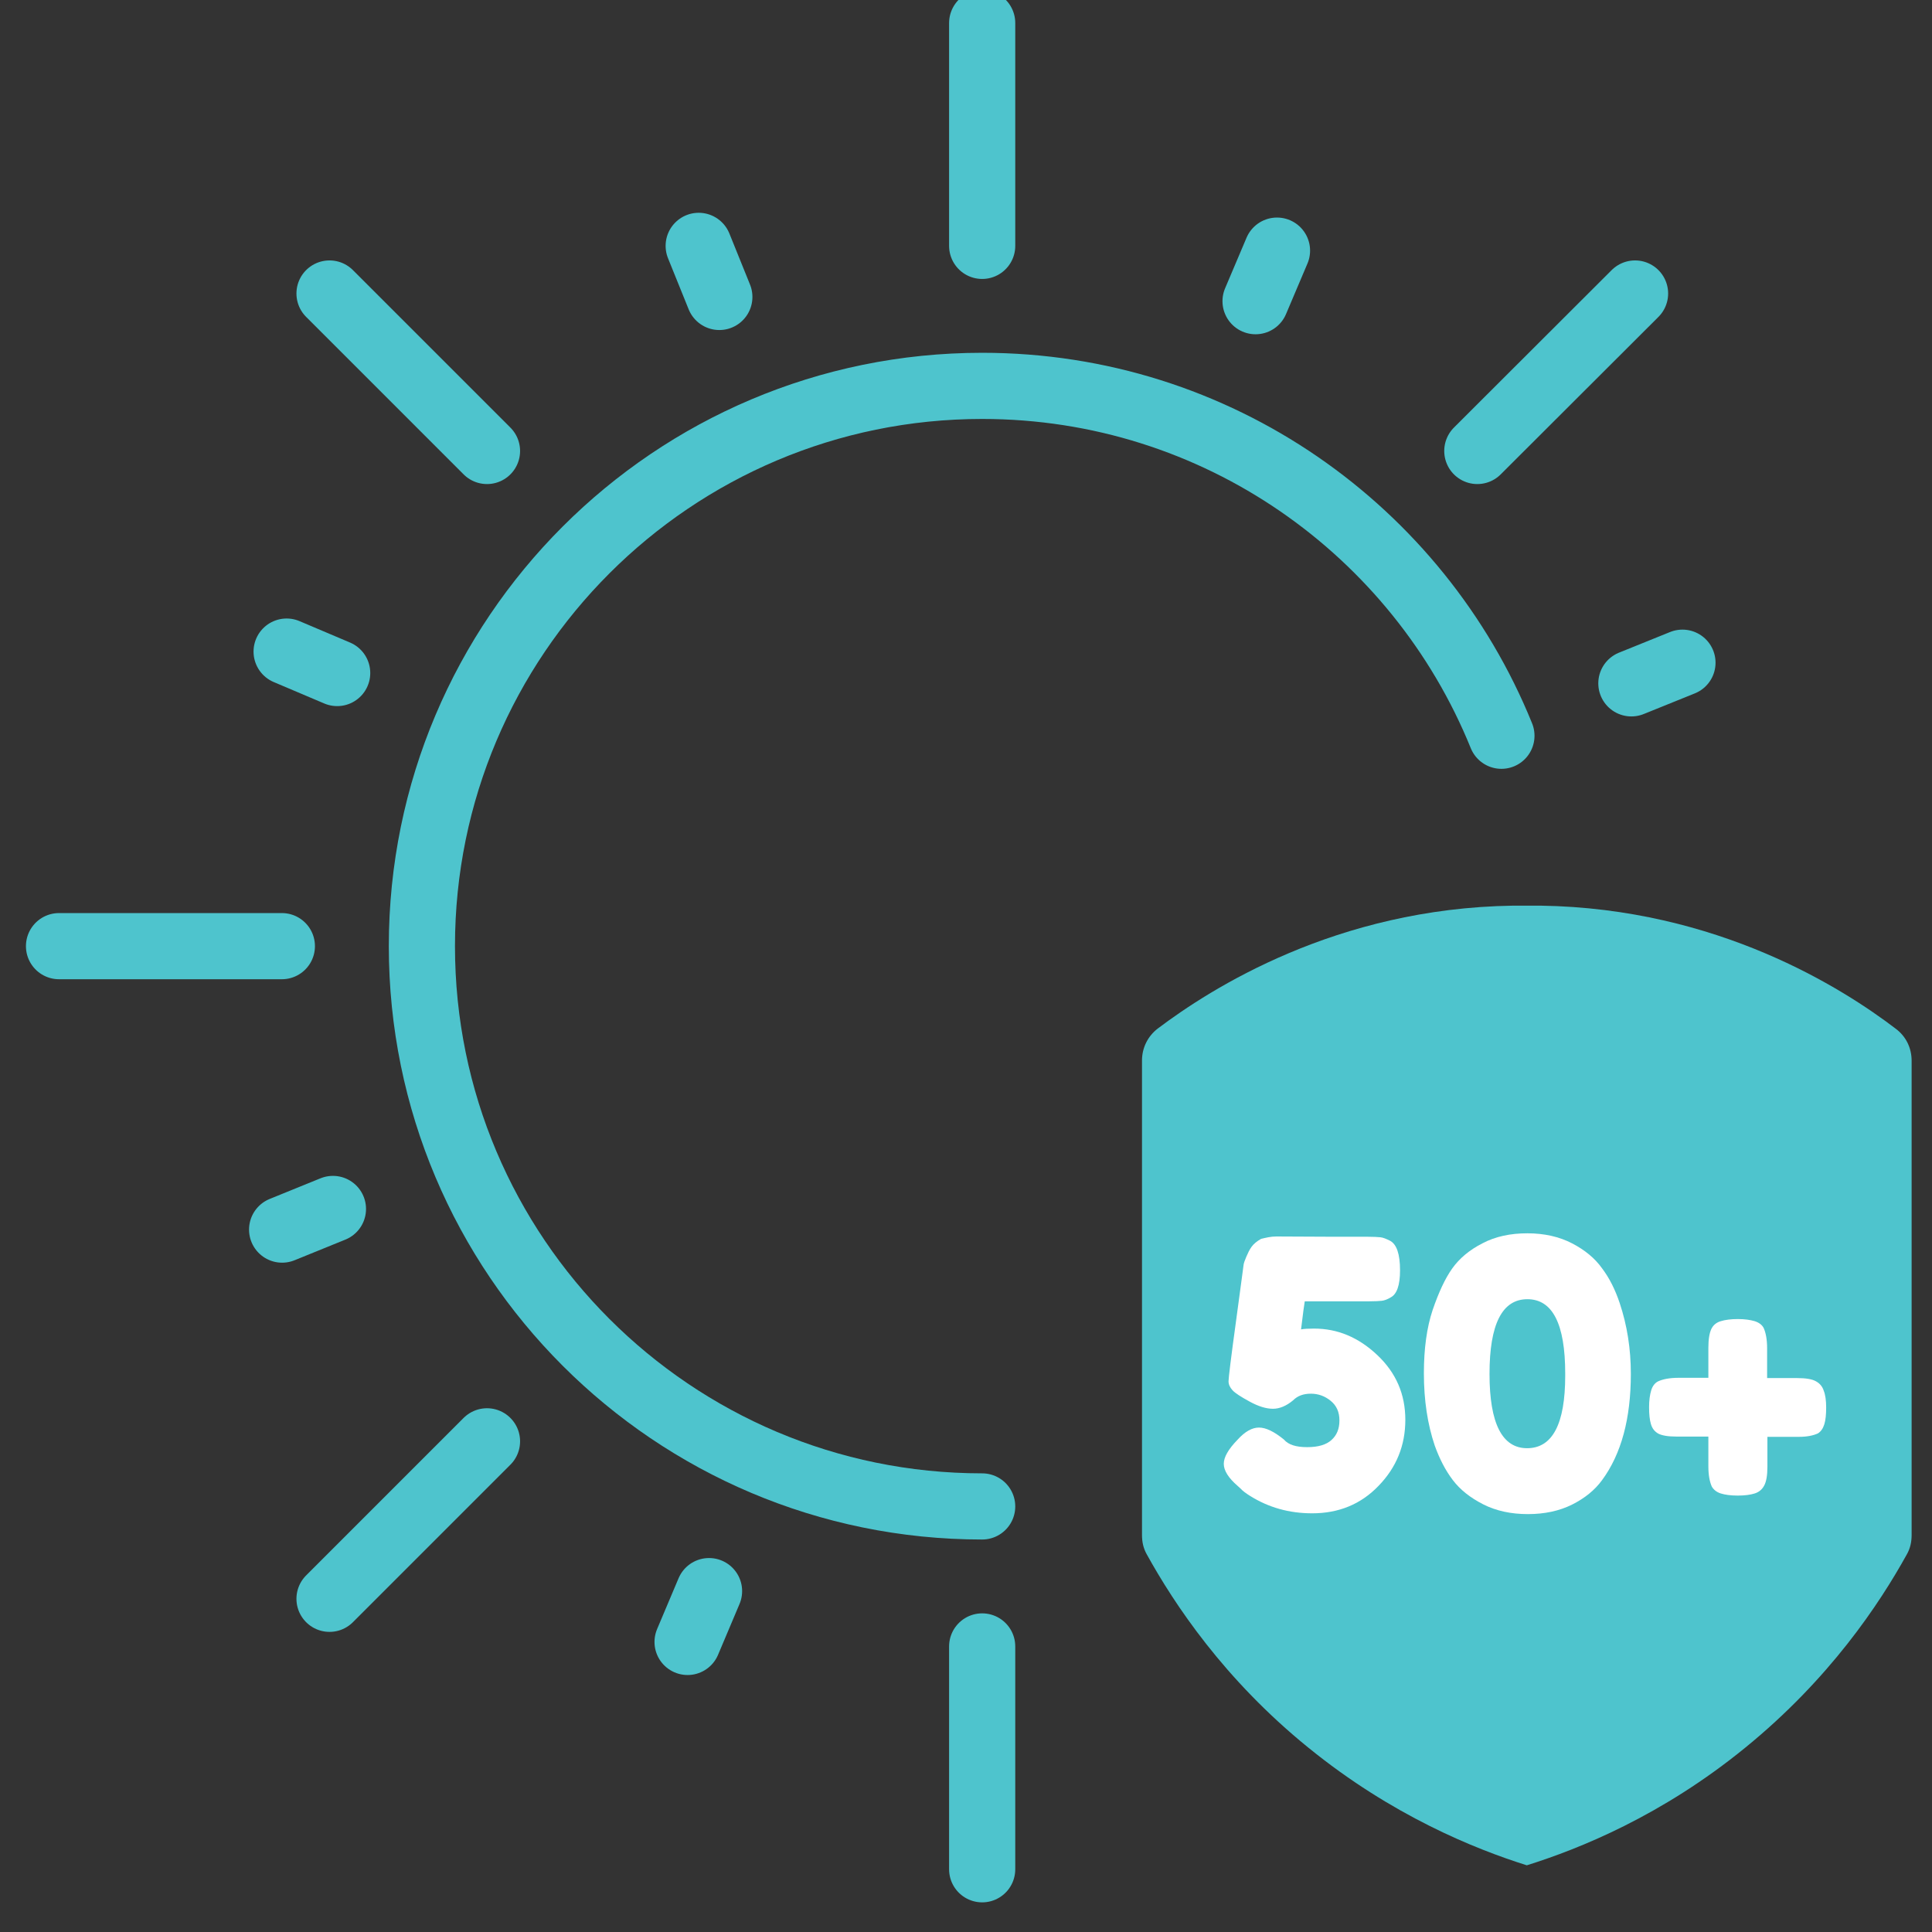 <?xml version="1.0" encoding="UTF-8"?> <svg xmlns="http://www.w3.org/2000/svg" width="73" height="73" viewBox="0 0 73 73" fill="none"><rect x="0" y="0" width="73" height="73" fill="#333333" stroke="none"/><g clip-path="url(#clip0_412_3906)"><path d="M58.21 34.22C58.02 34.22 57.36 34.22 57.17 34.22C50.48 34.32 45.74 37.36 43.75 38.86C43.37 39.15 43.15 39.59 43.15 40.07V58C43.15 58.26 43.2 58.5 43.33 58.73C44.37 60.61 46.25 63.45 49.43 66.03C52.59 68.6 55.72 69.86 57.69 70.48C59.67 69.86 62.79 68.61 65.95 66.03C69.13 63.44 71.01 60.61 72.05 58.73C72.18 58.5 72.23 58.26 72.23 58V40.08C72.23 39.6 72.02 39.16 71.63 38.87C69.65 37.36 64.91 34.32 58.21 34.22Z" fill="#4EC4CD"></path><path d="M37.111 9.29V0.87" stroke="#4EC4CD" stroke-width="2.5" stroke-miterlimit="10" stroke-linecap="round" stroke-linejoin="round"></path><path d="M37.111 70.63V62.21" stroke="#4EC4CD" stroke-width="2.5" stroke-miterlimit="10" stroke-linecap="round" stroke-linejoin="round"></path><path d="M2.23 35.75H10.65" stroke="#4EC4CD" stroke-width="2.5" stroke-miterlimit="10" stroke-linecap="round" stroke-linejoin="round"></path><path d="M12.451 11.09L18.401 17.04" stroke="#4EC4CD" stroke-width="2.5" stroke-miterlimit="10" stroke-linecap="round" stroke-linejoin="round"></path><path d="M18.401 54.46L12.451 60.41" stroke="#4EC4CD" stroke-width="2.5" stroke-miterlimit="10" stroke-linecap="round" stroke-linejoin="round"></path><path d="M61.78 11.09L55.82 17.04" stroke="#4EC4CD" stroke-width="2.5" stroke-miterlimit="10" stroke-linecap="round" stroke-linejoin="round"></path><path d="M12.58 45.68L10.66 46.46" stroke="#4EC4CD" stroke-width="2.5" stroke-miterlimit="10" stroke-linecap="round" stroke-linejoin="round"></path><path d="M63.571 25.04L61.641 25.82" stroke="#4EC4CD" stroke-width="2.5" stroke-miterlimit="10" stroke-linecap="round" stroke-linejoin="round"></path><path d="M12.74 25.43L10.83 24.62" stroke="#4EC4CD" stroke-width="2.5" stroke-miterlimit="10" stroke-linecap="round" stroke-linejoin="round"></path><path d="M47.441 11.38L48.251 9.47" stroke="#4EC4CD" stroke-width="2.5" stroke-miterlimit="10" stroke-linecap="round" stroke-linejoin="round"></path><path d="M25.98 62.04L26.791 60.12" stroke="#4EC4CD" stroke-width="2.5" stroke-miterlimit="10" stroke-linecap="round" stroke-linejoin="round"></path><path d="M26.4 9.29L27.18 11.22" stroke="#4EC4CD" stroke-width="2.5" stroke-miterlimit="10" stroke-linecap="round" stroke-linejoin="round"></path><path d="M37.111 56.92C25.421 56.92 15.941 47.44 15.941 35.75C15.941 24.06 25.421 14.58 37.111 14.58C45.991 14.58 53.591 20.05 56.731 27.8" stroke="#4EC4CD" stroke-width="2.5" stroke-miterlimit="10" stroke-linecap="round" stroke-linejoin="round"></path><path d="M48.22 46.72L50.35 46.73H51.67C51.89 46.73 52.06 46.74 52.16 46.75C52.26 46.76 52.38 46.81 52.52 46.88C52.77 47.01 52.9 47.38 52.9 48C52.9 48.56 52.78 48.9 52.55 49.02C52.42 49.1 52.3 49.14 52.21 49.15C52.11 49.16 51.96 49.17 51.75 49.17H49.3C49.28 49.28 49.23 49.64 49.16 50.23C49.26 50.21 49.43 50.2 49.65 50.2C50.54 50.2 51.33 50.53 52.04 51.2C52.75 51.87 53.1 52.68 53.1 53.65C53.1 54.62 52.76 55.45 52.09 56.14C51.42 56.84 50.58 57.18 49.58 57.18C48.71 57.18 47.93 56.96 47.23 56.52C47.07 56.42 46.95 56.33 46.88 56.25L46.77 56.15C46.41 55.84 46.24 55.56 46.24 55.31C46.24 55.06 46.41 54.76 46.76 54.4C47.04 54.09 47.31 53.94 47.57 53.94C47.83 53.94 48.14 54.09 48.51 54.39C48.68 54.59 48.97 54.68 49.39 54.68C49.81 54.68 50.11 54.59 50.31 54.41C50.51 54.23 50.61 53.99 50.61 53.67C50.61 53.35 50.5 53.11 50.28 52.93C50.06 52.75 49.81 52.66 49.53 52.66C49.25 52.66 49.03 52.74 48.86 52.91C48.61 53.12 48.35 53.23 48.1 53.23C47.84 53.23 47.55 53.14 47.22 52.96C46.89 52.78 46.67 52.64 46.57 52.53C46.47 52.42 46.42 52.31 46.42 52.19C46.42 52.07 46.51 51.32 46.7 49.94C46.89 48.56 46.98 47.84 46.99 47.78C47 47.72 47.03 47.63 47.09 47.49C47.15 47.35 47.21 47.22 47.29 47.11C47.37 47 47.49 46.9 47.65 46.81C47.82 46.77 48.01 46.72 48.22 46.72Z" fill="white"></path><path d="M54.871 47.93C55.141 47.55 55.521 47.23 56.011 46.98C56.501 46.72 57.071 46.6 57.711 46.6C58.351 46.6 58.921 46.73 59.401 46.98C59.881 47.23 60.261 47.54 60.531 47.92C60.811 48.29 61.031 48.73 61.201 49.24C61.481 50.08 61.621 50.97 61.621 51.91C61.621 53.6 61.261 54.94 60.531 55.93C60.261 56.3 59.881 56.61 59.401 56.85C58.921 57.09 58.361 57.21 57.731 57.21C57.101 57.21 56.531 57.09 56.041 56.84C55.551 56.59 55.171 56.29 54.891 55.92C54.611 55.55 54.391 55.12 54.211 54.62C53.941 53.82 53.801 52.91 53.801 51.89C53.801 50.96 53.911 50.16 54.131 49.5C54.361 48.83 54.601 48.31 54.871 47.93ZM57.701 54.72C58.661 54.72 59.141 53.8 59.141 51.98V51.9C59.141 50.02 58.661 49.09 57.711 49.09C56.761 49.09 56.281 50.03 56.281 51.91C56.281 53.79 56.761 54.72 57.701 54.72Z" fill="white"></path><path d="M66.77 52.07H67.9C68.231 52.07 68.471 52.11 68.611 52.19C68.76 52.27 68.861 52.39 68.91 52.55C68.971 52.7 69.001 52.92 69.001 53.18C69.001 53.44 68.981 53.66 68.93 53.82C68.88 53.98 68.8 54.09 68.691 54.16C68.52 54.24 68.281 54.29 67.981 54.29H66.781V55.42C66.781 55.75 66.74 55.98 66.66 56.13C66.581 56.28 66.46 56.38 66.3 56.43C66.141 56.48 65.93 56.51 65.66 56.51C65.391 56.51 65.18 56.48 65.02 56.43C64.861 56.38 64.751 56.29 64.68 56.17C64.6 55.99 64.55 55.74 64.55 55.4V54.28H63.331C63.02 54.28 62.8 54.24 62.66 54.17C62.52 54.09 62.431 53.98 62.38 53.81C62.331 53.65 62.31 53.43 62.31 53.17C62.31 52.91 62.34 52.7 62.391 52.53C62.441 52.37 62.531 52.25 62.66 52.19C62.84 52.11 63.09 52.06 63.431 52.06H64.55V50.93C64.55 50.6 64.591 50.37 64.66 50.22C64.731 50.07 64.85 49.97 65.02 49.92C65.18 49.87 65.4 49.84 65.66 49.84C65.921 49.84 66.13 49.87 66.3 49.92C66.46 49.97 66.581 50.06 66.641 50.18C66.721 50.36 66.77 50.61 66.77 50.95V52.07Z" fill="white"></path></g><defs><clipPath id="clip0_412_3906"><rect width="73" height="73" fill="white"></rect></clipPath></defs></svg> 